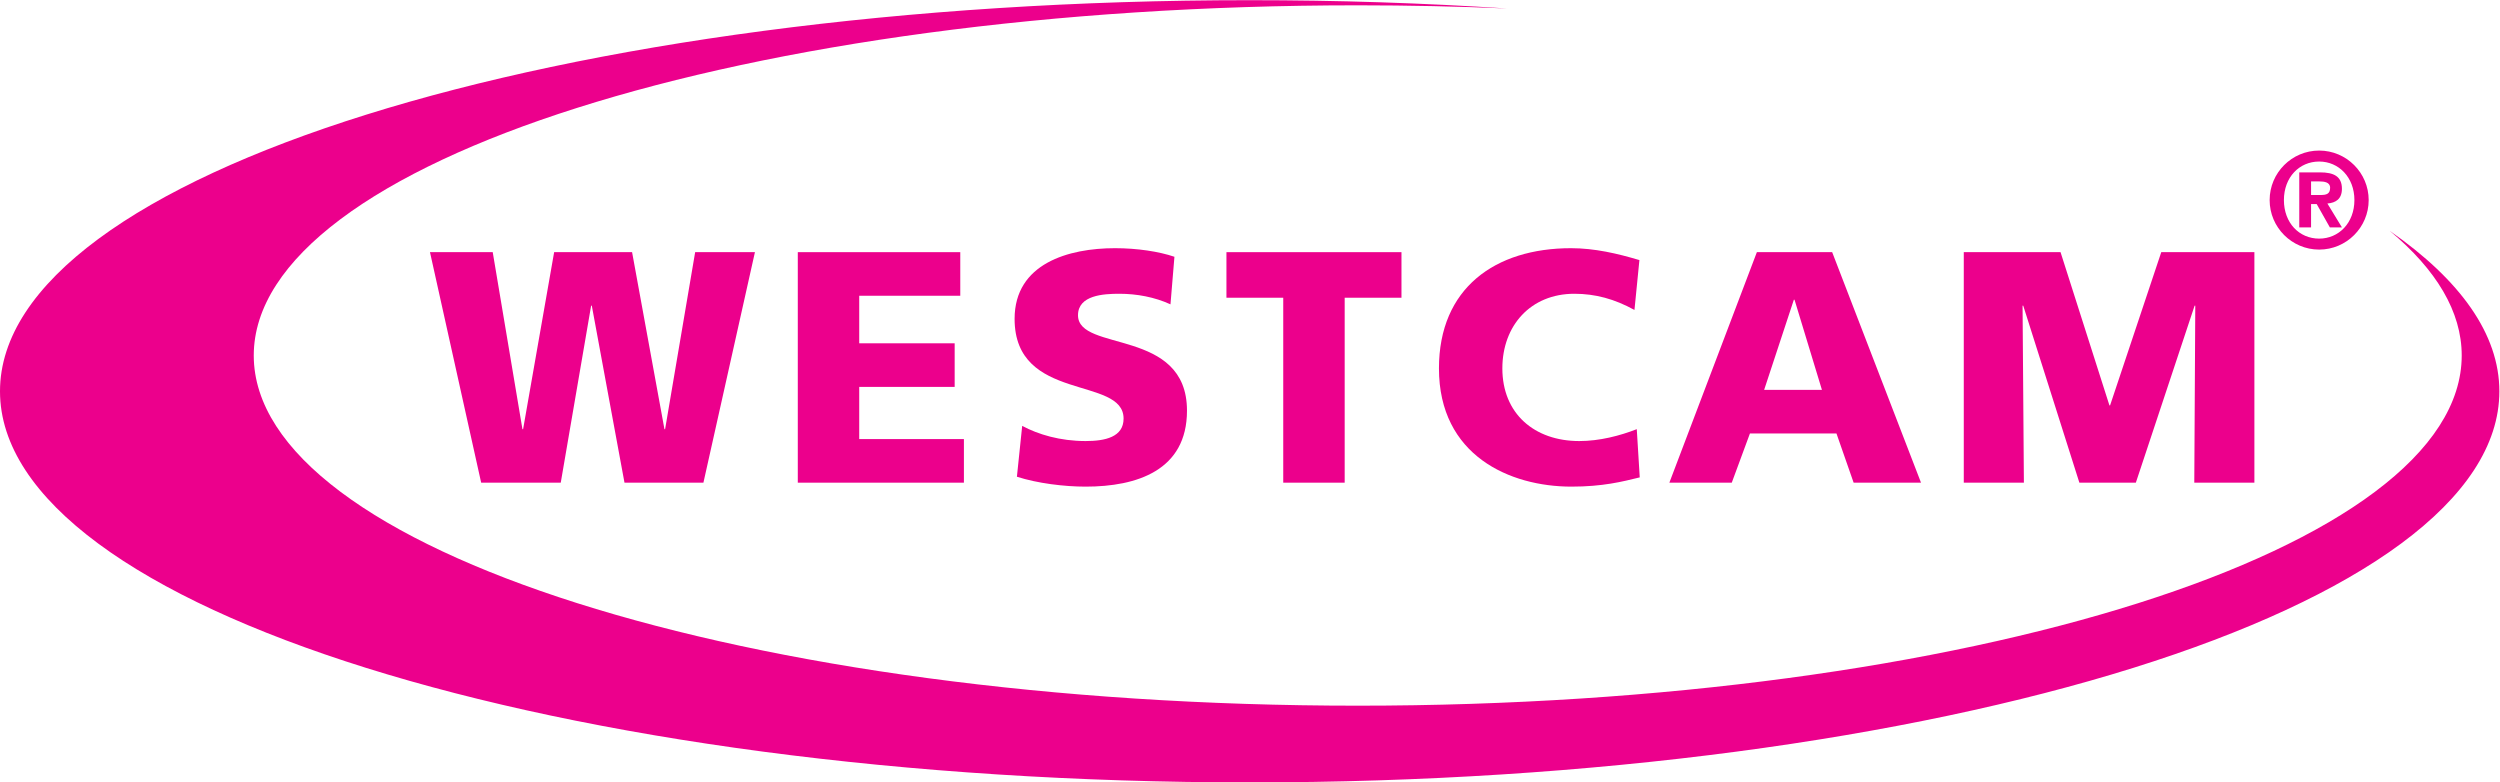 <?xml version="1.0" encoding="UTF-8" standalone="no"?>
<svg
   xmlns:dc="http://purl.org/dc/elements/1.1/"
   xmlns:cc="http://creativecommons.org/ns#"
   xmlns:rdf="http://www.w3.org/1999/02/22-rdf-syntax-ns#"
   xmlns:svg="http://www.w3.org/2000/svg"
   xmlns="http://www.w3.org/2000/svg"
   viewBox="0 0 747.133 233.827"
   height="233.827"
   width="747.133"
   xml:space="preserve"
   id="svg2"
   version="1.1"><defs
     id="defs6" /><g
     transform="matrix(1.333,0,0,-1.333,0,233.827)"
     id="g10"><g
       transform="scale(0.1)"
       id="g12"><path
         id="path14"
         style="fill:#ec008c;fill-opacity:1;fill-rule:nonzero;stroke:none"
         d="m 0,876.863 c 0,484.287 1254.36,876.867 2801.73,876.867 197.98,0 391.16,-6.43 577.53,-18.65 -109.65,4.71 -221.56,7.15 -335.28,7.15 -1366.96,0 -2475.078,-351.5 -2475.078,-785.101 0,-433.609 1108.118,-785.098 2475.078,-785.098 1366.98,0 2475.08,351.489 2475.08,785.098 0,98.341 -57.01,192.461 -161.09,279.211 157.71,-109.7 245.49,-231.38 245.49,-359.477 C 5603.46,392.578 4349.1,0 2801.73,0 1254.36,0 0,392.578 0,876.863 v 0" /><path
         id="path16"
         style="fill:#ec008c;fill-opacity:1;fill-rule:nonzero;stroke:none"
         d="m 1078.75,672.012 h 178.44 l 68.11,396.858 h 1.48 l 73.3,-396.858 h 176.96 l 115.5,516.798 h -134.01 l -67.38,-396.849 h -1.48 l -72.56,396.849 h -174.73 l -69.6,-396.849 h -1.48 l -66.63,396.849 H 963.992 L 1078.75,672.012 v 0" /><path
         id="path18"
         style="fill:#ec008c;fill-opacity:1;fill-rule:nonzero;stroke:none"
         d="m 1788.62,672.012 h 372.42 v 97.734 h -234.7 v 116.981 h 213.97 v 97.734 h -213.97 v 106.619 h 226.56 v 97.73 h -364.28 v -516.798 0" /><path
         id="path20"
         style="fill:#ec008c;fill-opacity:1;fill-rule:nonzero;stroke:none"
         d="m 2279.87,685.34 c 45.91,-14.801 105.88,-22.211 154,-22.211 114.76,0 227.3,36.281 227.3,170.289 0,186.582 -244.33,130.312 -244.33,213.972 0,45.17 57.75,48.13 92.55,48.13 39.24,0 79.23,-7.41 114.77,-23.7 l 8.88,106.63 c -34.8,11.84 -83.66,19.25 -133.27,19.25 -103.66,0 -225.08,-34.06 -225.08,-158.45 0,-188.059 244.33,-127.348 244.33,-223.598 0,-41.464 -41.47,-50.351 -85.15,-50.351 -57,0 -106.61,14.816 -142.15,34.062 L 2279.87,685.34 v 0" /><path
         id="path22"
         style="fill:#ec008c;fill-opacity:1;fill-rule:nonzero;stroke:none"
         d="m 2876.99,672.012 h 137.72 v 414.628 h 127.34 v 102.17 h -392.4 v -102.17 h 127.34 v -414.628 0" /><path
         id="path24"
         style="fill:#ec008c;fill-opacity:1;fill-rule:nonzero;stroke:none"
         d="m 3669.57,791.961 c -37.75,-14.813 -83.67,-26.66 -128.83,-26.66 -100.68,0 -172.52,61.457 -172.52,162.89 0,96.249 63.69,167.329 161.41,167.329 47.4,0 90.33,-11.84 134.76,-36.28 l 11.1,111.8 c -49.59,14.81 -100.69,26.66 -153.26,26.66 -170.3,0 -296.16,-89.59 -296.16,-269.509 0,-195.472 159.18,-265.062 296.9,-265.062 70.35,0 114.02,11.109 153.26,20.73 l -6.66,108.102 v 0" /><path
         id="path26"
         style="fill:#ec008c;fill-opacity:1;fill-rule:evenodd;stroke:none"
         d="m 4084.69,880.063 h -129.57 l 66.64,202.127 h 1.48 l 61.45,-202.127 z M 3742.64,672.012 h 139.92 l 40.72,110.324 h 193.99 l 38.49,-110.324 h 151.06 L 4107.64,1188.81 H 3938.83 L 3742.64,672.012 v 0" /><path
         id="path28"
         style="fill:#ec008c;fill-opacity:1;fill-rule:nonzero;stroke:none"
         d="m 4402.71,672.012 h 134.77 l -2.97,396.858 h 1.49 l 125.86,-396.858 h 126.62 l 131.77,396.858 h 1.49 l -2.23,-396.858 h 134.75 V 1188.81 H 4845.47 L 4730.72,845.273 h -1.48 l -109.59,343.537 h -216.94 v -516.798 0" /><path
         id="path30"
         style="fill:#ec008c;fill-opacity:1;fill-rule:evenodd;stroke:none"
         d="m 5181.31,1316.96 v 30.44 h 18.75 c 10.47,0 23.98,-1.54 23.98,-14.15 0,-14.14 -8.59,-16.29 -21.21,-16.29 h -21.52 z m -26.45,-72.58 h 26.45 v 52.28 h 12.62 l 29.51,-52.28 h 27.05 l -32.58,53.51 c 19.06,1.54 32.58,10.46 32.58,32.91 0,27.67 -17.83,36.9 -49.2,36.9 h -46.43 v -123.32 z m -34.43,61.2 c 0,51.05 34.43,86.41 79.02,86.41 43.97,0 79.03,-35.36 79.03,-86.41 0,-51.35 -35.06,-86.41 -79.03,-86.41 -44.59,0 -79.02,35.06 -79.02,86.41 z m -31.99,0 c 0,-61.2 49.82,-111.01 111.01,-111.01 61.19,0 111.02,49.81 111.02,111.01 0,61.19 -49.83,111.01 -111.02,111.01 -61.19,0 -111.01,-49.82 -111.01,-111.01 v 0" /></g></g></svg>